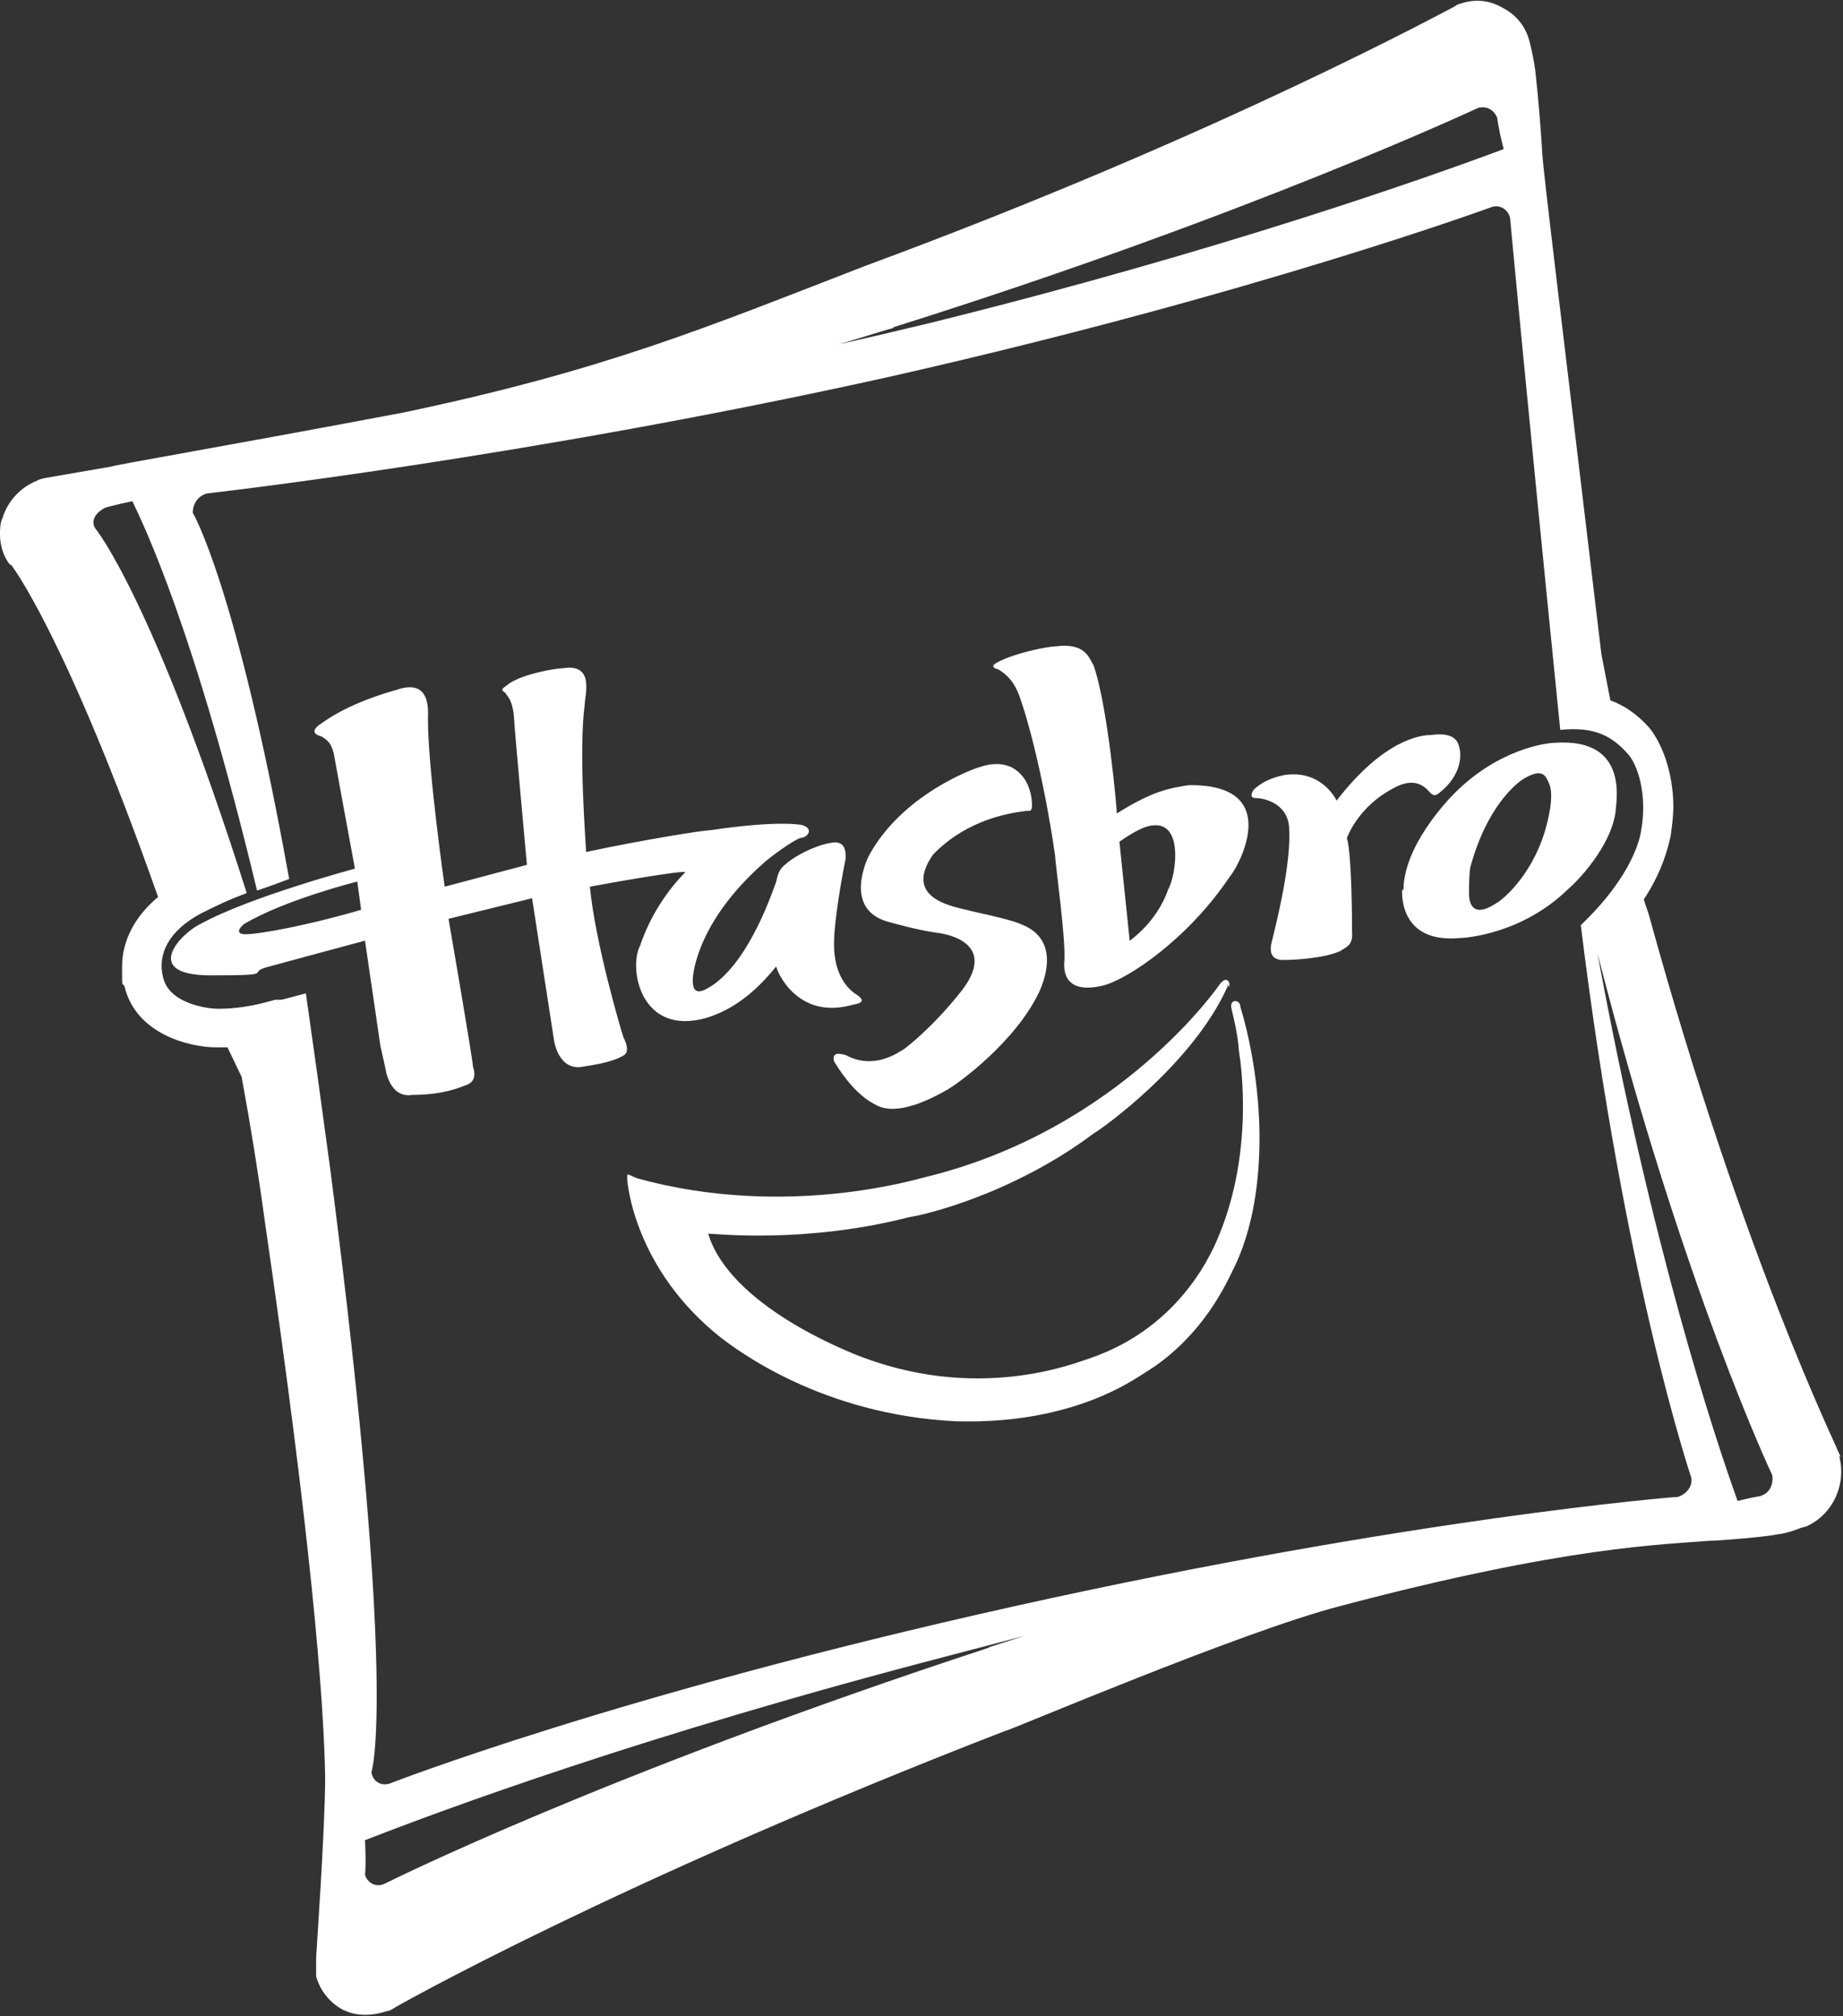 <?xml version="1.0" encoding="UTF-8"?><svg id="b" xmlns="http://www.w3.org/2000/svg" width="143.4" height="156.9" viewBox="0 0 143.4 156.9"><rect x="0" y="0" width="143.4" height="156.9" fill="#333333" stroke="none"/><g id="c"><path d="m143.2,113.4c0-.1-.1-.3-.2-.5,0-.2-7.4-15.1-14.7-41.7l-.4-1.2c1.5-2.3,1.9-4.1,2.1-5,.1-.8.2-1.5.2-2.2,0-2.7-.9-5-1.9-6.2-.9-1-1.9-1.7-3-2.1l-.7-3.6c-3.2-26.9-4.5-37.3-4.6-39-.1-1.7-.3-4.2-.5-6-.1-1.2-.5-2.7-.5-2.7-.3-1.2-1.1-2.1-2.1-2.6-1-.6-2.2-.7-3.3-.3-.1,0-.3.1-.4.2-.1,0-18,9.9-45.9,20.2-12.4,4.8-20.2,8.1-35.9,11.4-13.2,2.5-22.6,4.1-22.7,4.2l-5.2.9c0,0-.5.1-.6.2-1.3.5-2.3,1.6-2.7,2.9-.2.4-.2.9-.2,1.3,0,.7.2,1.5.6,2.1,0,0,.1.2.3.3,0,0,4.2,5.4,11.4,25.8-1.8,1.5-2.8,3.4-2.8,5.4s0,1.1.2,1.6c.9,3.7,5.1,4.7,7.1,4.7h.2c.3,0,.5,0,.7,0l1.1,2.3c.7,3.8,1.3,7.5,1.8,11.2,3.6,24.7,4.6,37.2,4.7,43.3,0,4-.7,13.8-.7,14,0,.5,0,1,0,1.5.3,1.1,1.1,2.1,2.1,2.6,1,.5,2.2.5,3.4.1.2,0,.3-.1.5-.2.1-.1,17.4-9.9,47.6-21.6.3,0,18.3-7.7,26-9.7,17.7-4.7,25.3-4.8,28.8-5.1.7,0,4.4-.3,5.3-.5.9-.1,1.8-.5,1.8-.5.1,0,.3-.1.4-.1,2.1-.9,3.2-3.3,2.6-5.5M69.4,25.5c27.7-8.7,45.6-17.1,45.6-17.1.7-.2,1.3.2,1.5.8,0,0,.1.9.5,2.4-5.6,2.1-21.9,7.9-44.5,13.5-2.5.6-5,1.2-7.3,1.7,1.5-.4,2.9-.9,4.4-1.3m7.4,102.7c-30.2,9.9-47.1,18.4-47.1,18.4-.7.3-1.3-.1-1.5-.7,0,0,.1-.6,0-2.7,5.9-2.3,21.7-8.2,45.6-14.4,1.9-.5,3.8-1,5.7-1.5-.9.3-1.9.6-2.8.9m53.4-11.7s-20.4,1.6-51.4,8.5c-31,6.9-48.6,13.8-48.6,13.8-.7.2-1.3-.2-1.4-.9,0,0,2.1-5.9-3.2-46.9-.7-5.2-1.3-9.5-1.9-13.7-1.1.3-1.9.5-1.9.5,0,0-.1,0-.2,0h-.3c-1.7.5-3.1.7-4.4.7h0c-.9,0-3.8-.4-4.3-2.4-.5-1.9.5-3.7,2.9-5,1-.5,2.2-1.1,3.6-1.6-7.3-23-11.8-28.4-11.8-28.4-.4-.7.2-1.3.8-1.6,0,0,.7-.2,2.1-.5.9,1.9,4.8,9.9,9.7,30.3.9-.3,1.7-.6,2.5-.9-4.1-22.8-7.5-28.5-7.5-28.5,0-.7.4-1.3,1.1-1.5,0,0,24.9-2.8,53.2-9.1,28.3-6.4,46.8-13.2,46.8-13.2.7-.2,1.3.3,1.4.9,0,0,1.1,12,3.9,39.8,2.8-.3,4.1.6,5.2,1.8.8.8,1.6,3.2,1.1,6-.2,1.4-1.3,4-4.2,6.9h0c-.2.2-.3.3-.5.5,3.4,27.7,8.6,43,8.6,43,.1.7-.4,1.3-1.1,1.5m6.6-.1s-.7.1-1.9.4c-1.8-5-6.7-19.8-10.9-42.6,6.7,26.1,13.6,40.6,13.6,40.6.1.7-.2,1.4-.9,1.6" style="fill:#fff; fill-rule:evenodd; stroke-width:0px;"/><path d="m27.6,67.6s-8.2,2.2-12,4.3c-1.5.7-4.7,4,.8,4s2.5-.2,4.6-.7c.7-.2,7.4-2,7.4-2l1.2,8.2s.3,1.3.4,1.8c0,0,.3,2.3,2.1,2,.5,0,2.3,0,4-.7.3-.1,1.1-.3.7-1.5,0-.5-1.9-11.5-1.9-11.5l6.5-1.6,1.7,11s.3,2.5,2.3,2.1c.6-.1,2.1-.3,3-.8.2-.1.7-.3.1-1.5-.2-.6-2.2-7.4-2.6-11.7.5-.1,7.7-1.4,7.4-1.1-.3.3-2.4,2.4-3.5,5.7-.9,1.7,0,7.1,5.2,5.6.9-.3,3-1,5.4-4,0,.3,1.6,4.2,5.9,3,.5-.1,1.1-.2.5-.7-.3-.2-2-1.1-1.9-4.3,0-.9.3-3.4.9-6.4,0-.3.1-1.5-1.2-1.2-.7.1-2.1.6-3.3,1.5-.3.3-.7.4-.9,1.5-.2.5-2,6.1-5,8.1-.5.3-1.5,1-1.5-.4,0-.7.5-4.8,5.7-9.3.6-.5,2.1-1.6,2.7-1.8.5,0,1.1-.7.1-1,0,0-1.7-.4-7.1.4-.5,0-5,.7-9.7,1.7,0-.6-.6-7.8-.1-11.5,0-.7.8-3.2-1.7-2.8-.5,0-3,.4-4.2,1.2-.3.3-.8.4-.3.7.2.3.6.6.7,2,0,.5,1,11.4,1,11.4l-6.4,1.7s-1.3-9.1-1.3-13c0-.6.3-3.3-2.5-2.3-.7.2-3.6,1-5.8,2.6,0,0-1.2.7,0,1,.3.2.8.4,1,1.5.1.6,1.6,8.7,1.6,8.7m-8.5,5.2c-.8,0-.5-.5-.1-.8,3.2-1.9,8.8-3.3,8.8-3.3l.3,2.2c-4.1,1.2-7.9,1.9-9,1.9m60.9-9.6s.3.1.3-.4c0-.5-.1-2.2-1.6-3-.3-.1-1-.5-2.5,0-.4.1-6,2.1-8.6,6.9-.2.4-1.9,4.1,1.4,5.1,0,0,2.4.7,4,.9,0,0,4.8.5,1.9,4.4-.4.5-2.1,2.7-4.5,4.6-.5.3-2.4,1.7-4.6.5-.4-.1-1.1-.3-.9.5.2.3,1.4,2.4,3.1,3.3.4.2,1.7,1.2,5.7-1.1.9-.5,5.4-3.8,7.2-7.7.3-.7,1.7-4-1.5-5.2-.9-.4-3.5-.9-4.2-1.1-1.3-.3-4.9-1-2.6-4.3.6-.6,2.8-2.9,7.3-3.4m-2.4-11.5s-.6.3.2.5c.3.2,1.2.7,1.7,2.3.3.8,1.7,5.3,2.7,12.2,0,.6.9,6.8.7,8.4,0,.5,0,2.4,3,1.7,2-.5,6.7-3.7,9.9-8.5.5-.5,4.4-7.2-3.2-7.1-1.2.2-2.6.3-5.6,2.2,0-.4-.7-8.3-1.8-11.5-.4-.7-.7-1.8-3-1.5-.5,0-3.2.5-4.6,1.3m11.5,12.8c3.3-1.2,2.5,3.8,1.9,4.8-.9,2.6-3,4-3,4l-.8-7.7c.7-.5,1.4-.9,1.9-1.1m15-2.1s-1.1-2.4-4-2c-.5.1-1.5.3-2.4,1.1-.1.1-.5.7.1.7.5,0,2.4.3,2.6,2.2,0,.5.3,2.4-1.3,8.8-.1.4-.5,1.7,1,1.6.5,0,3-.1,4.3-.7.4-.3,1-.4.9-1.5,0-.5,0-5.9-.4-7.3.2-.5,1.1-2.5,3.5-3.8.4-.2,1.8-1.1,2.9.2.2.2.4.5.9,0,.4-.3,1.7-1.5,1.5-3.2-.1-.5-.2-1.5-2.3-1.2-.7,0-3.6.3-7.3,5.1m5.1,6.9s-.4,4.2,4.4,3.8c.5,0,4.9-.3,8.5-3.8.6-.5,3.3-3.2,3.7-6,0-.6,1.2-5.8-4.7-5.4-.7,0-4.4.5-7.8,3.9-.5.5-4,4.1-4,7.6m5.2-1.8c1.3-4.8,3.6-6.5,4-6.8,1.7-1.1,1.9-.2,2.1.2.5,1-.1,3.1-.3,3.8-1.1,3.6-3.4,5.4-3.8,5.6-2,1.3-2.1-.3-2.1-.8,0-.3,0-1.4.1-2" style="fill:#fff; stroke-width:0px;"/><path d="m95.5,76.6c0,0,0,.1,0,.2-2.7,6-9.7,11-10.4,11.4-6.4,4.8-13.4,6.4-14.3,6.5-8.1,2.1-15.2,1.3-15.7,1.3,1.7,5.6,10.8,9.1,11.2,9.3,9.7,4,17.5.7,18.5.4,7.3-2.5,9.7-8.7,10.1-9.7,2.6-6.4,1.7-13,1.5-14.2-.1-1.5-.5-2.9-.6-3.4-.1-.7.7-.6.7-.1,1.5,5,1.5,9.5,1.5,10.2,0,7.1-2.1,10.3-2.4,11-2.6,5.2-6.2,7.1-6.8,7.5-6.1,4-13.3,3.6-14.4,3.6-10.5-.5-17.1-5.6-18.3-6.5-6.7-5.3-7.3-12-7.3-12.4,0-.5,0-.3.8,0,11.6,3.2,21.9,0,22.4-.1,15.2-3.7,22.9-15,22.9-15,.6-.8.9,0,.7.2" style="fill:#fff; stroke-width:0px;"/></g></svg>